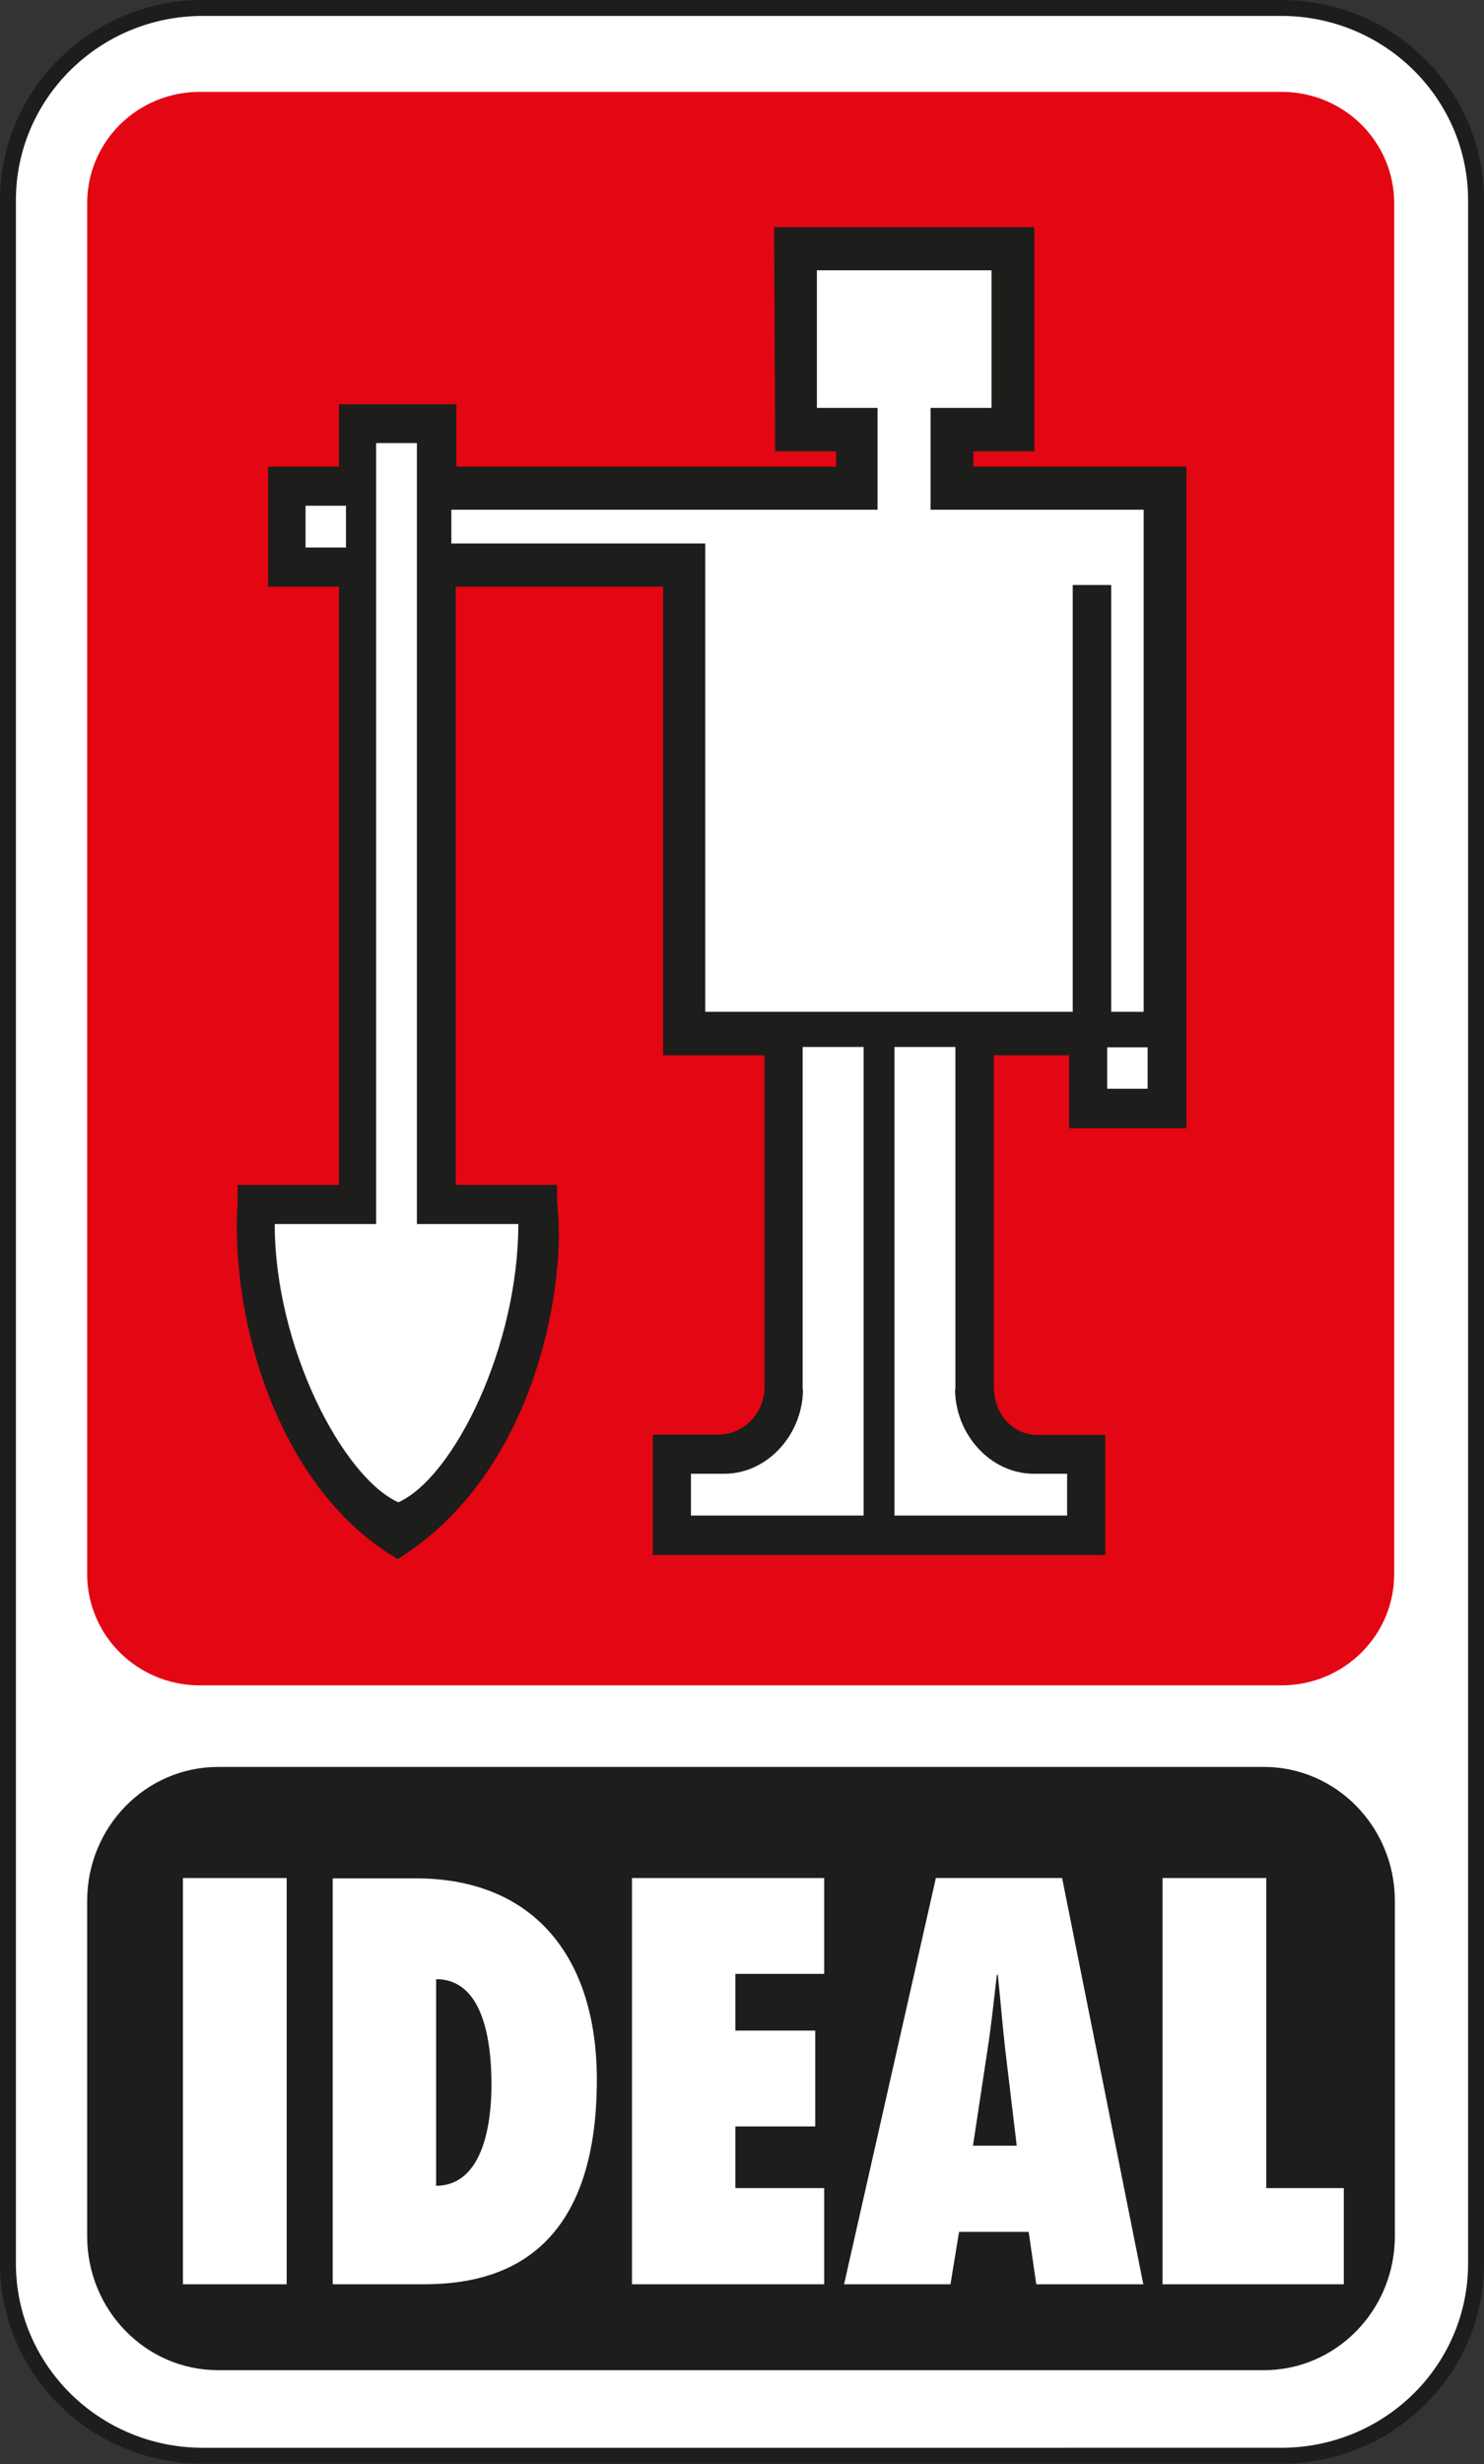 <?xml version="1.0" encoding="UTF-8"?> <svg xmlns="http://www.w3.org/2000/svg" id="Ebene_2" viewBox="0 0 44.78 74.3"><rect x="0" y="0" width="44.78" height="74.3" fill="#333333" stroke="none"/><defs><style> .cls-1 { fill: #1d1d1b; } .cls-2, .cls-3, .cls-4, .cls-5 { fill: #fff; } .cls-3 { stroke-width: .24px; } .cls-3, .cls-6, .cls-5 { stroke: #1d1d1b; stroke-miterlimit: 3.86; } .cls-4 { fill-rule: evenodd; } .cls-7 { fill: #e30613; } .cls-6 { fill: none; } .cls-6, .cls-5 { stroke-width: .48px; } </style></defs><g id="Ebene_1-2" data-name="Ebene_1"><g><path class="cls-5" d="M6.12.24h32.54c3.25,0,5.88,2.6,5.88,5.8v62.21c0,3.21-2.63,5.8-5.88,5.8H6.12c-3.25,0-5.88-2.6-5.88-5.8V6.04C.24,2.84,2.87.24,6.12.24h0Z"></path><path class="cls-7" d="M6.03,2.77h32.64c1.88,0,3.4,1.5,3.4,3.36v41.33c0,1.86-1.52,3.36-3.4,3.36H6.03c-1.88,0-3.4-1.5-3.4-3.36V6.13c0-1.86,1.52-3.36,3.4-3.36h0Z"></path><path class="cls-1" d="M6.58,53.28h31.56c2.18,0,3.95,1.81,3.95,4.04v10.11c0,2.23-1.77,4.04-3.95,4.04H6.58c-2.18,0-3.95-1.81-3.95-4.04v-10.11c0-2.23,1.77-4.04,3.95-4.04h0Z"></path><polygon class="cls-2" points="8.65 68.88 8.65 56.63 5.52 56.63 5.52 68.88 8.65 68.88 8.65 68.88"></polygon><path class="cls-4" d="M10.04,68.88h2.72c1.9,0,5.25-.52,5.25-6.17,0-3.7-1.91-6.07-5.46-6.07h-2.51v12.25h0ZM13.16,59.68c1.42,0,1.67,1.85,1.67,3.18,0,1.15-.24,3.04-1.67,3.05v-6.24h0Z"></path><polygon class="cls-2" points="19.07 68.88 24.87 68.88 24.87 65.98 22.19 65.98 22.19 64.12 24.6 64.12 24.6 61.23 22.19 61.23 22.19 59.52 24.87 59.52 24.87 56.63 19.07 56.63 19.07 68.88 19.07 68.88"></polygon><path class="cls-4" d="M34.5,68.88l-2.45-12.25h-3.81l-2.77,12.25h3.21l.26-1.58h2.1l.23,1.58h3.23ZM29.36,64.7l.43-2.84c.12-.76.2-1.54.29-2.31h.03c.08.76.14,1.54.23,2.31l.34,2.84h-1.32Z"></path><polygon class="cls-2" points="40.55 68.88 40.55 65.98 38.21 65.98 38.21 56.63 35.08 56.63 35.08 68.88 40.55 68.88 40.55 68.88"></polygon><path class="cls-1" d="M16.57,36.6v-.63h-3.06v-18.52h6.74v14.13h3.06v10.22c.01.94-.73,1.7-1.65,1.7h-1.72v3.15h13.17v-3.14h-1.79c-.92,0-1.57-.76-1.57-1.7v-10.23s2.75,0,2.75,0v2.2h3.06V14.31h-6.43v-.94h1.84v-6.28h-7.37l.03,6.28h1.84v.94h-11.94v-1.88h-3.06v1.88h-2.14v3.14h2.14v18.52h-3.06v.31c-.22,3.43,1.16,8.35,4.59,10.45,3.97-2.58,4.78-7.95,4.6-10.14h0Z"></path><path class="cls-6" d="M16.57,36.6v-.63h-3.06v-18.52h6.74v14.13h3.06v10.22c.01.94-.73,1.7-1.65,1.7h-1.72v3.15h13.17v-3.14h-1.79c-.92,0-1.57-.76-1.57-1.7v-10.23s2.75,0,2.75,0v2.2h3.06V14.31h-6.43v-.94h1.84v-6.28h-7.37l.03,6.28h1.84v.94h-11.94v-1.88h-3.06v1.88h-2.14v3.14h2.14v18.52h-3.06v.31c-.22,3.43,1.16,8.35,4.59,10.45,3.97-2.58,4.78-7.95,4.6-10.14h0Z"></path><polygon class="cls-3" points="24.53 8.03 30.04 8.03 30.04 12.42 28.2 12.42 28.2 15.25 34.63 15.25 34.63 30.63 33.41 30.63 33.41 17.76 32.49 17.76 32.49 30.63 21.16 30.63 21.16 16.51 13.5 16.51 13.5 15.25 26.36 15.25 26.36 12.42 24.53 12.42 24.53 8.03 24.53 8.03"></polygon><polygon class="cls-2" points="9.22 15.25 10.44 15.25 10.44 16.51 9.22 16.51 9.22 15.25 9.22 15.25"></polygon><polygon class="cls-2" points="33.41 31.58 34.63 31.58 34.63 32.83 33.41 32.83 33.41 31.58 33.41 31.58"></polygon><path class="cls-2" d="M24.23,41.89c0,1.35-1.06,2.55-2.38,2.55h-1v1.26h5.21v-14.13h-1.84v10.32h.01Z"></path><path class="cls-2" d="M28.82,41.89c0,1.35,1.06,2.55,2.38,2.55h1v1.26h-5.21v-14.13h1.84v10.32h-.01Z"></path><path class="cls-4" d="M12.02,45.3c-1.67-.75-3.73-4.68-3.73-8.39h-.61,3.67V13.36h1.23v23.55h3.06c0,3.7-1.95,7.64-3.62,8.39h0Z"></path></g></g></svg> 
